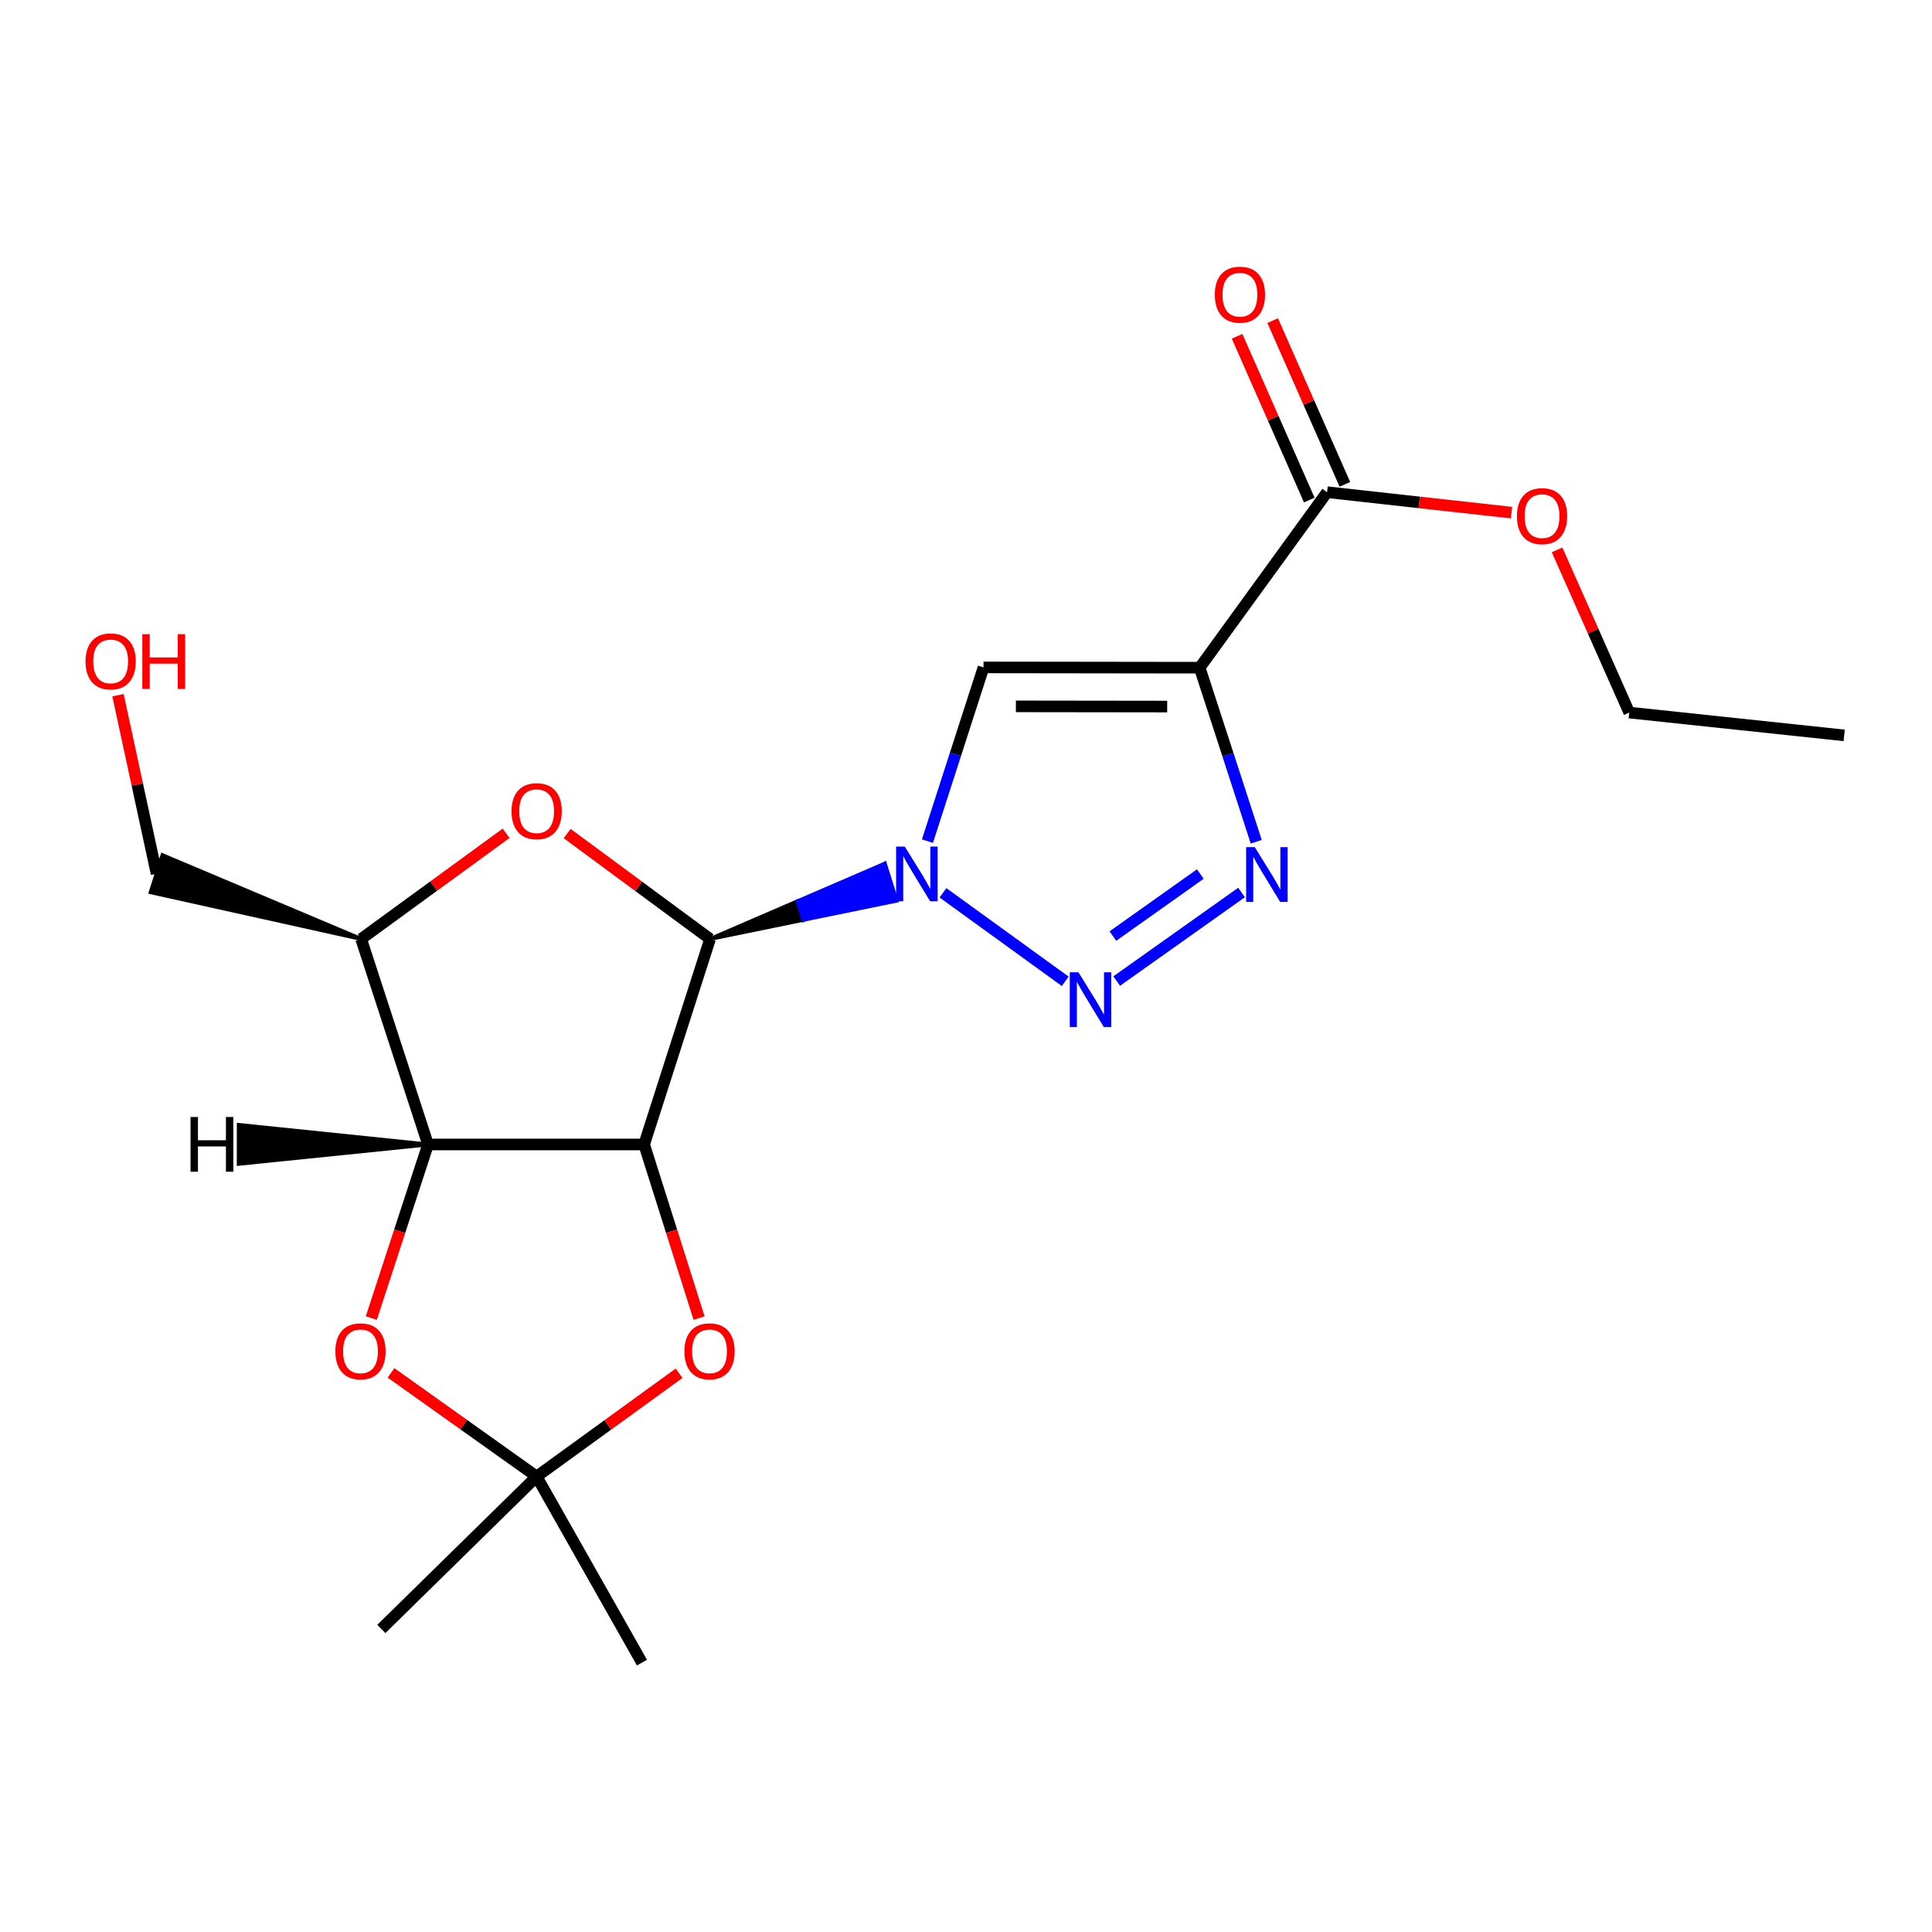 <?xml version='1.0' encoding='iso-8859-1'?>
<svg version='1.1' baseProfile='full'
              xmlns='http://www.w3.org/2000/svg'
                      xmlns:rdkit='http://www.rdkit.org/xml'
                      xmlns:xlink='http://www.w3.org/1999/xlink'
                  xml:space='preserve'
width='1000px' height='1000px' viewBox='0 0 1000 1000'>
<!-- END OF HEADER -->
<rect style='opacity:1.0;fill:#FFFFFF;stroke:none' width='1000' height='1000' x='0' y='0'> </rect>
<path class='bond-0' d='M 367.518,486.016 L 333.402,592.381' style='fill:none;fill-rule:evenodd;stroke:#000000;stroke-width:6px;stroke-linecap:butt;stroke-linejoin:miter;stroke-opacity:1' />
<path class='bond-1' d='M 367.518,486.016 L 415.78,476.108 L 412.758,466.505 Z' style='fill:#000000;fill-rule:evenodd;fill-opacity:1;stroke:#000000;stroke-width:2px;stroke-linecap:butt;stroke-linejoin:miter;stroke-opacity:1;' />
<path class='bond-1' d='M 415.78,476.108 L 457.999,446.994 L 464.042,466.2 Z' style='fill:#0000FF;fill-rule:evenodd;fill-opacity:1;stroke:#0000FF;stroke-width:2px;stroke-linecap:butt;stroke-linejoin:miter;stroke-opacity:1;' />
<path class='bond-1' d='M 415.78,476.108 L 412.758,466.505 L 457.999,446.994 Z' style='fill:#0000FF;fill-rule:evenodd;fill-opacity:1;stroke:#0000FF;stroke-width:2px;stroke-linecap:butt;stroke-linejoin:miter;stroke-opacity:1;' />
<path class='bond-3' d='M 367.518,486.016 L 330.535,458.726' style='fill:none;fill-rule:evenodd;stroke:#000000;stroke-width:6px;stroke-linecap:butt;stroke-linejoin:miter;stroke-opacity:1' />
<path class='bond-3' d='M 330.535,458.726 L 293.553,431.436' style='fill:none;fill-rule:evenodd;stroke:#FF0000;stroke-width:6px;stroke-linecap:butt;stroke-linejoin:miter;stroke-opacity:1' />
<path class='bond-4' d='M 261.953,431.312 L 224.439,458.664' style='fill:none;fill-rule:evenodd;stroke:#FF0000;stroke-width:6px;stroke-linecap:butt;stroke-linejoin:miter;stroke-opacity:1' />
<path class='bond-4' d='M 224.439,458.664 L 186.925,486.016' style='fill:none;fill-rule:evenodd;stroke:#000000;stroke-width:6px;stroke-linecap:butt;stroke-linejoin:miter;stroke-opacity:1' />
<path class='bond-5' d='M 186.925,486.016 L 221.556,592.381' style='fill:none;fill-rule:evenodd;stroke:#000000;stroke-width:6px;stroke-linecap:butt;stroke-linejoin:miter;stroke-opacity:1' />
<path class='bond-18' d='M 186.925,486.016 L 84.1,442.644 L 77.981,461.826 Z' style='fill:#000000;fill-rule:evenodd;fill-opacity:1;stroke:#000000;stroke-width:2px;stroke-linecap:butt;stroke-linejoin:miter;stroke-opacity:1;' />
<path class='bond-13' d='M 333.402,592.381 L 347.617,637.308' style='fill:none;fill-rule:evenodd;stroke:#000000;stroke-width:6px;stroke-linecap:butt;stroke-linejoin:miter;stroke-opacity:1' />
<path class='bond-13' d='M 347.617,637.308 L 361.831,682.236' style='fill:none;fill-rule:evenodd;stroke:#FF0000;stroke-width:6px;stroke-linecap:butt;stroke-linejoin:miter;stroke-opacity:1' />
<path class='bond-17' d='M 333.402,592.381 L 221.556,592.381' style='fill:none;fill-rule:evenodd;stroke:#000000;stroke-width:6px;stroke-linecap:butt;stroke-linejoin:miter;stroke-opacity:1' />
<path class='bond-6' d='M 221.556,592.381 L 206.872,637.304' style='fill:none;fill-rule:evenodd;stroke:#000000;stroke-width:6px;stroke-linecap:butt;stroke-linejoin:miter;stroke-opacity:1' />
<path class='bond-6' d='M 206.872,637.304 L 192.189,682.227' style='fill:none;fill-rule:evenodd;stroke:#FF0000;stroke-width:6px;stroke-linecap:butt;stroke-linejoin:miter;stroke-opacity:1' />
<path class='bond-24' d='M 221.556,592.381 L 123.58,582.258 L 123.569,602.392 Z' style='fill:#000000;fill-rule:evenodd;fill-opacity:1;stroke:#000000;stroke-width:2px;stroke-linecap:butt;stroke-linejoin:miter;stroke-opacity:1;' />
<path class='bond-11' d='M 202.387,710.604 L 240.075,737.427' style='fill:none;fill-rule:evenodd;stroke:#FF0000;stroke-width:6px;stroke-linecap:butt;stroke-linejoin:miter;stroke-opacity:1' />
<path class='bond-11' d='M 240.075,737.427 L 277.764,764.25' style='fill:none;fill-rule:evenodd;stroke:#000000;stroke-width:6px;stroke-linecap:butt;stroke-linejoin:miter;stroke-opacity:1' />
<path class='bond-12' d='M 277.764,764.25 L 314.625,737.521' style='fill:none;fill-rule:evenodd;stroke:#000000;stroke-width:6px;stroke-linecap:butt;stroke-linejoin:miter;stroke-opacity:1' />
<path class='bond-12' d='M 314.625,737.521 L 351.486,710.792' style='fill:none;fill-rule:evenodd;stroke:#FF0000;stroke-width:6px;stroke-linecap:butt;stroke-linejoin:miter;stroke-opacity:1' />
<path class='bond-19' d='M 277.764,764.25 L 197.383,843.143' style='fill:none;fill-rule:evenodd;stroke:#000000;stroke-width:6px;stroke-linecap:butt;stroke-linejoin:miter;stroke-opacity:1' />
<path class='bond-22' d='M 277.764,764.25 L 332.283,860.57' style='fill:none;fill-rule:evenodd;stroke:#000000;stroke-width:6px;stroke-linecap:butt;stroke-linejoin:miter;stroke-opacity:1' />
<path class='bond-2' d='M 488.08,462.118 L 551.357,507.922' style='fill:none;fill-rule:evenodd;stroke:#0000FF;stroke-width:6px;stroke-linecap:butt;stroke-linejoin:miter;stroke-opacity:1' />
<path class='bond-10' d='M 480.042,435.368 L 494.552,390.412' style='fill:none;fill-rule:evenodd;stroke:#0000FF;stroke-width:6px;stroke-linecap:butt;stroke-linejoin:miter;stroke-opacity:1' />
<path class='bond-10' d='M 494.552,390.412 L 509.062,345.456' style='fill:none;fill-rule:evenodd;stroke:#000000;stroke-width:6px;stroke-linecap:butt;stroke-linejoin:miter;stroke-opacity:1' />
<path class='bond-7' d='M 577.992,507.8 L 642.618,461.958' style='fill:none;fill-rule:evenodd;stroke:#0000FF;stroke-width:6px;stroke-linecap:butt;stroke-linejoin:miter;stroke-opacity:1' />
<path class='bond-7' d='M 576.037,484.501 L 621.275,452.412' style='fill:none;fill-rule:evenodd;stroke:#0000FF;stroke-width:6px;stroke-linecap:butt;stroke-linejoin:miter;stroke-opacity:1' />
<path class='bond-8' d='M 650.223,435.675 L 635.583,390.638' style='fill:none;fill-rule:evenodd;stroke:#0000FF;stroke-width:6px;stroke-linecap:butt;stroke-linejoin:miter;stroke-opacity:1' />
<path class='bond-8' d='M 635.583,390.638 L 620.942,345.601' style='fill:none;fill-rule:evenodd;stroke:#000000;stroke-width:6px;stroke-linecap:butt;stroke-linejoin:miter;stroke-opacity:1' />
<path class='bond-9' d='M 620.942,345.601 L 509.062,345.456' style='fill:none;fill-rule:evenodd;stroke:#000000;stroke-width:6px;stroke-linecap:butt;stroke-linejoin:miter;stroke-opacity:1' />
<path class='bond-9' d='M 604.134,365.714 L 525.818,365.612' style='fill:none;fill-rule:evenodd;stroke:#000000;stroke-width:6px;stroke-linecap:butt;stroke-linejoin:miter;stroke-opacity:1' />
<path class='bond-16' d='M 620.942,345.601 L 686.893,254.762' style='fill:none;fill-rule:evenodd;stroke:#000000;stroke-width:6px;stroke-linecap:butt;stroke-linejoin:miter;stroke-opacity:1' />
<path class='bond-14' d='M 686.893,254.762 L 734.626,260.045' style='fill:none;fill-rule:evenodd;stroke:#000000;stroke-width:6px;stroke-linecap:butt;stroke-linejoin:miter;stroke-opacity:1' />
<path class='bond-14' d='M 734.626,260.045 L 782.359,265.329' style='fill:none;fill-rule:evenodd;stroke:#FF0000;stroke-width:6px;stroke-linecap:butt;stroke-linejoin:miter;stroke-opacity:1' />
<path class='bond-15' d='M 696.105,250.7 L 677.419,208.32' style='fill:none;fill-rule:evenodd;stroke:#000000;stroke-width:6px;stroke-linecap:butt;stroke-linejoin:miter;stroke-opacity:1' />
<path class='bond-15' d='M 677.419,208.32 L 658.733,165.94' style='fill:none;fill-rule:evenodd;stroke:#FF0000;stroke-width:6px;stroke-linecap:butt;stroke-linejoin:miter;stroke-opacity:1' />
<path class='bond-15' d='M 677.682,258.823 L 658.996,216.443' style='fill:none;fill-rule:evenodd;stroke:#000000;stroke-width:6px;stroke-linecap:butt;stroke-linejoin:miter;stroke-opacity:1' />
<path class='bond-15' d='M 658.996,216.443 L 640.31,174.063' style='fill:none;fill-rule:evenodd;stroke:#FF0000;stroke-width:6px;stroke-linecap:butt;stroke-linejoin:miter;stroke-opacity:1' />
<path class='bond-21' d='M 805.942,284.62 L 824.623,326.722' style='fill:none;fill-rule:evenodd;stroke:#FF0000;stroke-width:6px;stroke-linecap:butt;stroke-linejoin:miter;stroke-opacity:1' />
<path class='bond-21' d='M 824.623,326.722 L 843.303,368.823' style='fill:none;fill-rule:evenodd;stroke:#000000;stroke-width:6px;stroke-linecap:butt;stroke-linejoin:miter;stroke-opacity:1' />
<path class='bond-20' d='M 81.04,452.235 L 71.055,406.032' style='fill:none;fill-rule:evenodd;stroke:#000000;stroke-width:6px;stroke-linecap:butt;stroke-linejoin:miter;stroke-opacity:1' />
<path class='bond-20' d='M 71.055,406.032 L 61.069,359.83' style='fill:none;fill-rule:evenodd;stroke:#FF0000;stroke-width:6px;stroke-linecap:butt;stroke-linejoin:miter;stroke-opacity:1' />
<path class='bond-23' d='M 843.303,368.823 L 954.545,380.635' style='fill:none;fill-rule:evenodd;stroke:#000000;stroke-width:6px;stroke-linecap:butt;stroke-linejoin:miter;stroke-opacity:1' />
<path  class='atom-1' d='M 264.764 419.865
Q 264.764 413.065, 268.124 409.265
Q 271.484 405.465, 277.764 405.465
Q 284.044 405.465, 287.404 409.265
Q 290.764 413.065, 290.764 419.865
Q 290.764 426.745, 287.364 430.665
Q 283.964 434.545, 277.764 434.545
Q 271.524 434.545, 268.124 430.665
Q 264.764 426.785, 264.764 419.865
M 277.764 431.345
Q 282.084 431.345, 284.404 428.465
Q 286.764 425.545, 286.764 419.865
Q 286.764 414.305, 284.404 411.505
Q 282.084 408.665, 277.764 408.665
Q 273.444 408.665, 271.084 411.465
Q 268.764 414.265, 268.764 419.865
Q 268.764 425.585, 271.084 428.465
Q 273.444 431.345, 277.764 431.345
' fill='#FF0000'/>
<path  class='atom-5' d='M 173.589 699.441
Q 173.589 692.641, 176.949 688.841
Q 180.309 685.041, 186.589 685.041
Q 192.869 685.041, 196.229 688.841
Q 199.589 692.641, 199.589 699.441
Q 199.589 706.321, 196.189 710.241
Q 192.789 714.121, 186.589 714.121
Q 180.349 714.121, 176.949 710.241
Q 173.589 706.361, 173.589 699.441
M 186.589 710.921
Q 190.909 710.921, 193.229 708.041
Q 195.589 705.121, 195.589 699.441
Q 195.589 693.881, 193.229 691.081
Q 190.909 688.241, 186.589 688.241
Q 182.269 688.241, 179.909 691.041
Q 177.589 693.841, 177.589 699.441
Q 177.589 705.161, 179.909 708.041
Q 182.269 710.921, 186.589 710.921
' fill='#FF0000'/>
<path  class='atom-7' d='M 354.25 699.441
Q 354.25 692.641, 357.61 688.841
Q 360.97 685.041, 367.25 685.041
Q 373.53 685.041, 376.89 688.841
Q 380.25 692.641, 380.25 699.441
Q 380.25 706.321, 376.85 710.241
Q 373.45 714.121, 367.25 714.121
Q 361.01 714.121, 357.61 710.241
Q 354.25 706.361, 354.25 699.441
M 367.25 710.921
Q 371.57 710.921, 373.89 708.041
Q 376.25 705.121, 376.25 699.441
Q 376.25 693.881, 373.89 691.081
Q 371.57 688.241, 367.25 688.241
Q 362.93 688.241, 360.57 691.041
Q 358.25 693.841, 358.25 699.441
Q 358.25 705.161, 360.57 708.041
Q 362.93 710.921, 367.25 710.921
' fill='#FF0000'/>
<path  class='atom-10' d='M 468.306 438.176
L 477.586 453.176
Q 478.506 454.656, 479.986 457.336
Q 481.466 460.016, 481.546 460.176
L 481.546 438.176
L 485.306 438.176
L 485.306 466.496
L 481.426 466.496
L 471.466 450.096
Q 470.306 448.176, 469.066 445.976
Q 467.866 443.776, 467.506 443.096
L 467.506 466.496
L 463.826 466.496
L 463.826 438.176
L 468.306 438.176
' fill='#0000FF'/>
<path  class='atom-11' d='M 558.194 503.243
L 567.474 518.243
Q 568.394 519.723, 569.874 522.403
Q 571.354 525.083, 571.434 525.243
L 571.434 503.243
L 575.194 503.243
L 575.194 531.563
L 571.314 531.563
L 561.354 515.163
Q 560.194 513.243, 558.954 511.043
Q 557.754 508.843, 557.394 508.163
L 557.394 531.563
L 553.714 531.563
L 553.714 503.243
L 558.194 503.243
' fill='#0000FF'/>
<path  class='atom-12' d='M 649.481 438.489
L 658.761 453.489
Q 659.681 454.969, 661.161 457.649
Q 662.641 460.329, 662.721 460.489
L 662.721 438.489
L 666.481 438.489
L 666.481 466.809
L 662.601 466.809
L 652.641 450.409
Q 651.481 448.489, 650.241 446.289
Q 649.041 444.089, 648.681 443.409
L 648.681 466.809
L 645.001 466.809
L 645.001 438.489
L 649.481 438.489
' fill='#0000FF'/>
<path  class='atom-16' d='M 785.158 267.157
Q 785.158 260.357, 788.518 256.557
Q 791.878 252.757, 798.158 252.757
Q 804.438 252.757, 807.798 256.557
Q 811.158 260.357, 811.158 267.157
Q 811.158 274.037, 807.758 277.957
Q 804.358 281.837, 798.158 281.837
Q 791.918 281.837, 788.518 277.957
Q 785.158 274.077, 785.158 267.157
M 798.158 278.637
Q 802.478 278.637, 804.798 275.757
Q 807.158 272.837, 807.158 267.157
Q 807.158 261.597, 804.798 258.797
Q 802.478 255.957, 798.158 255.957
Q 793.838 255.957, 791.478 258.757
Q 789.158 261.557, 789.158 267.157
Q 789.158 272.877, 791.478 275.757
Q 793.838 278.637, 798.158 278.637
' fill='#FF0000'/>
<path  class='atom-17' d='M 628.781 152.526
Q 628.781 145.726, 632.141 141.926
Q 635.501 138.126, 641.781 138.126
Q 648.061 138.126, 651.421 141.926
Q 654.781 145.726, 654.781 152.526
Q 654.781 159.406, 651.381 163.326
Q 647.981 167.206, 641.781 167.206
Q 635.541 167.206, 632.141 163.326
Q 628.781 159.446, 628.781 152.526
M 641.781 164.006
Q 646.101 164.006, 648.421 161.126
Q 650.781 158.206, 650.781 152.526
Q 650.781 146.966, 648.421 144.166
Q 646.101 141.326, 641.781 141.326
Q 637.461 141.326, 635.101 144.126
Q 632.781 146.926, 632.781 152.526
Q 632.781 158.246, 635.101 161.126
Q 637.461 164.006, 641.781 164.006
' fill='#FF0000'/>
<path  class='atom-19' d='M 44.271 342.337
Q 44.271 335.537, 47.631 331.737
Q 50.991 327.937, 57.271 327.937
Q 63.551 327.937, 66.911 331.737
Q 70.271 335.537, 70.271 342.337
Q 70.271 349.217, 66.871 353.137
Q 63.471 357.017, 57.271 357.017
Q 51.031 357.017, 47.631 353.137
Q 44.271 349.257, 44.271 342.337
M 57.271 353.817
Q 61.591 353.817, 63.911 350.937
Q 66.271 348.017, 66.271 342.337
Q 66.271 336.777, 63.911 333.977
Q 61.591 331.137, 57.271 331.137
Q 52.951 331.137, 50.591 333.937
Q 48.271 336.737, 48.271 342.337
Q 48.271 348.057, 50.591 350.937
Q 52.951 353.817, 57.271 353.817
' fill='#FF0000'/>
<path  class='atom-19' d='M 73.671 328.257
L 77.511 328.257
L 77.511 340.297
L 91.991 340.297
L 91.991 328.257
L 95.831 328.257
L 95.831 356.577
L 91.991 356.577
L 91.991 343.497
L 77.511 343.497
L 77.511 356.577
L 73.671 356.577
L 73.671 328.257
' fill='#FF0000'/>
<path  class='atom-22' d='M 98.618 578.157
L 102.458 578.157
L 102.458 590.197
L 116.938 590.197
L 116.938 578.157
L 120.778 578.157
L 120.778 606.477
L 116.938 606.477
L 116.938 593.397
L 102.458 593.397
L 102.458 606.477
L 98.618 606.477
L 98.618 578.157
' fill='#000000'/>
</svg>
